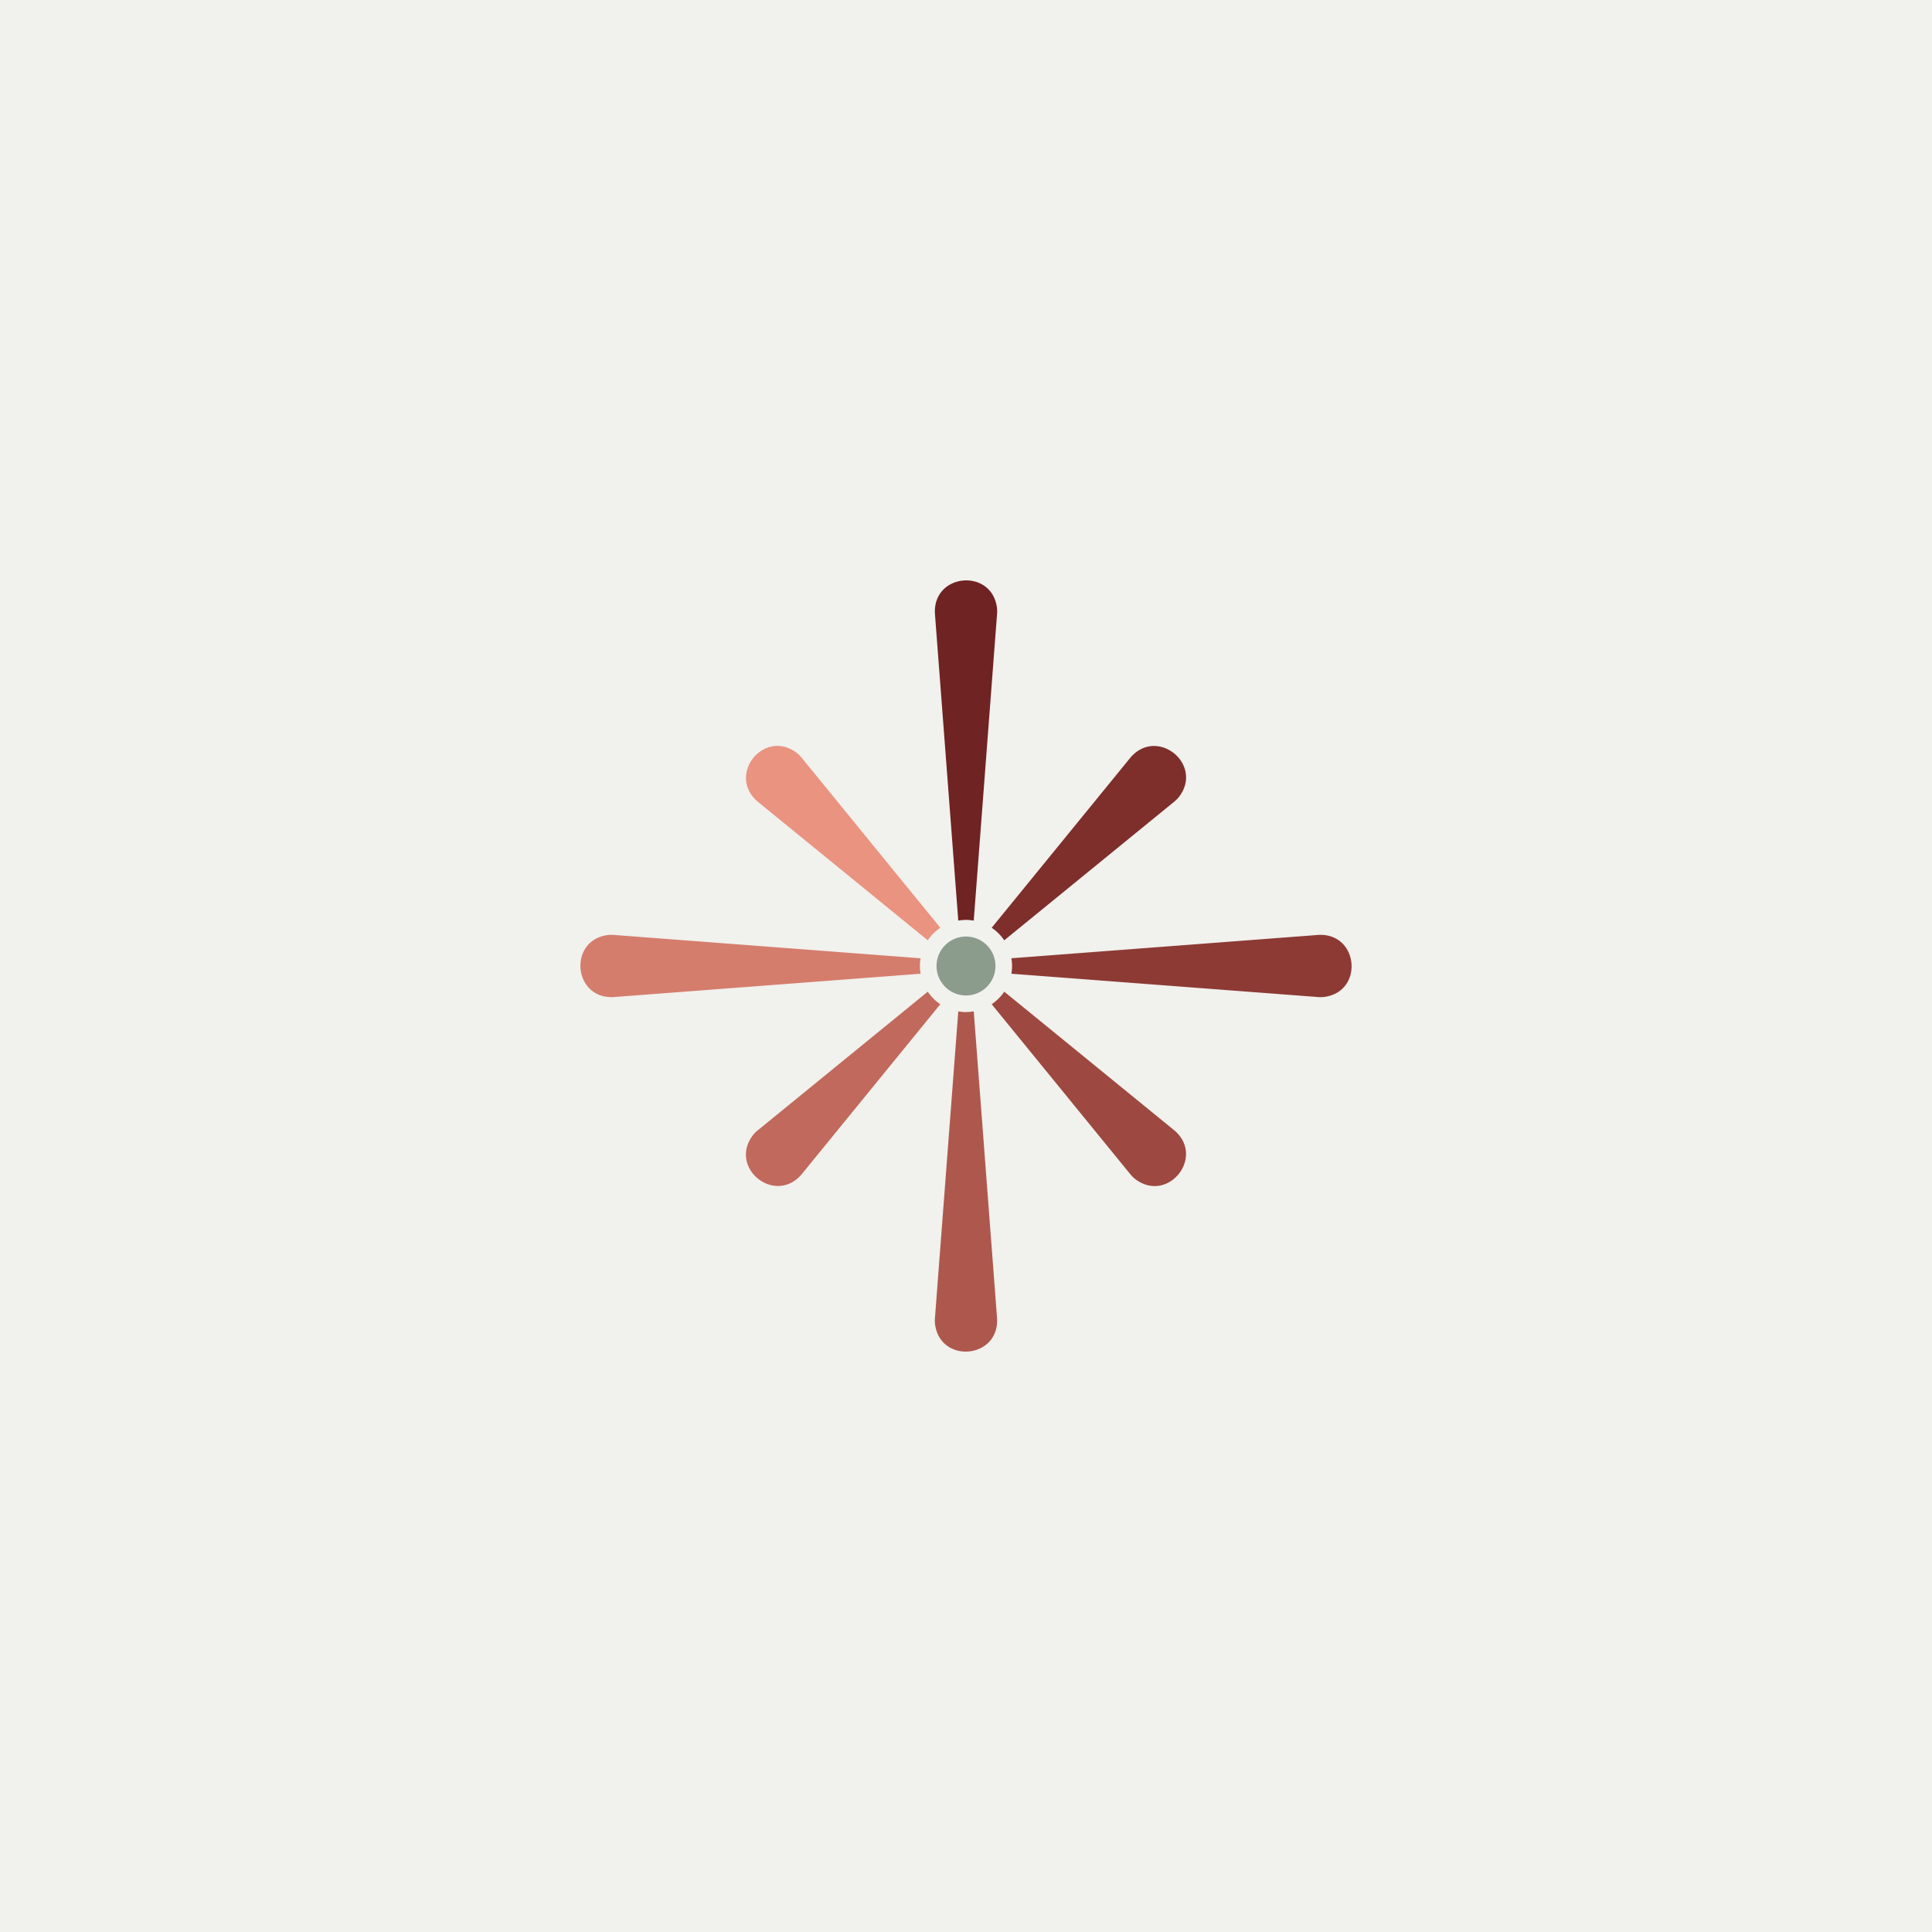 <svg xmlns="http://www.w3.org/2000/svg" xmlns:xlink="http://www.w3.org/1999/xlink" width="476" height="476" viewBox="0 0 476 476"><defs><clipPath id="clip-path"><rect id="Rectangle_362" data-name="Rectangle 362" width="190.004" height="190" fill="none"></rect></clipPath></defs><g id="Heijkants_notaris_Maevis" data-name="Heijkants &amp; notaris Maevis" transform="translate(-1105 -4802)"><rect id="Rectangle_361" data-name="Rectangle 361" width="476" height="476" transform="translate(1105 4802)" fill="#f1f1ed"></rect><g id="Group_23096" data-name="Group 23096" transform="translate(1248 4945)"><g id="Group_23095" data-name="Group 23095" transform="translate(0 0)" clip-path="url(#clip-path)"><path id="Path_5223" data-name="Path 5223" d="M59.19,12.932,25.006,54.852A11.453,11.453,0,0,1,28.1,57.943L70.017,23.76a8.3,8.3,0,0,0,1.1-1.1c6.224-8.039-5.333-17.428-11.929-9.729" transform="translate(76.321 30.727)" fill="#7e2e2b"></path><path id="Path_5224" data-name="Path 5224" d="M29.22,83.645a11.41,11.41,0,0,1,1.909.174l5.75-75.641a7.43,7.43,0,0,0,0-1.163c-1.025-10.1-15.832-8.931-15.313,1.163l5.754,75.641a11.313,11.313,0,0,1,1.9-.174" transform="translate(65.778 -0.003)" fill="#6f2322"></path><path id="Path_5225" data-name="Path 5225" d="M101.845,21.565,26.2,27.319a10.742,10.742,0,0,1,0,3.809l75.641,5.75a7.959,7.959,0,0,0,1.163,0c10.1-1.025,8.931-15.832-1.163-15.313" transform="translate(79.978 65.776)" fill="#8d3a35"></path><path id="Path_5226" data-name="Path 5226" d="M70.018,59.19,28.1,25.006A11.4,11.4,0,0,1,25.007,28.1L59.191,70.017a8.3,8.3,0,0,0,1.1,1.1c8.039,6.224,17.424-5.333,9.729-11.929" transform="translate(76.324 76.319)" fill="#9d4840"></path><path id="Path_5227" data-name="Path 5227" d="M29.224,26.378a11.753,11.753,0,0,1-1.9-.17L21.57,101.845a8.568,8.568,0,0,0,0,1.163c1.029,10.1,15.836,8.931,15.313-1.163L31.133,26.2a11.41,11.41,0,0,1-1.909.174" transform="translate(65.774 79.976)" fill="#ae584d"></path><path id="Path_5228" data-name="Path 5228" d="M54.862,25.007,12.947,59.187a8.093,8.093,0,0,0-1.1,1.1c-6.22,8.039,5.333,17.424,11.929,9.725L57.954,28.1a11.453,11.453,0,0,1-3.092-3.092" transform="translate(30.715 76.322)" fill="#c1695c"></path><path id="Path_5229" data-name="Path 5229" d="M83.643,29.228a11.32,11.32,0,0,1,.174-1.9L8.181,21.57a8.628,8.628,0,0,0-1.167,0C-3.08,22.6-1.917,37.406,8.181,36.883l75.637-5.75a11.359,11.359,0,0,1-.174-1.9" transform="translate(0.001 65.772)" fill="#d57d6d"></path><path id="Path_5230" data-name="Path 5230" d="M57.941,54.863,23.761,12.948a8.1,8.1,0,0,0-1.1-1.1C14.62,5.622,5.235,17.175,12.93,23.776l41.919,34.18a11.4,11.4,0,0,1,3.092-3.092" transform="translate(30.728 30.711)" fill="#e99380"></path><path id="Path_5231" data-name="Path 5231" d="M36.168,28.911a7.257,7.257,0,1,0-7.257,7.257,7.258,7.258,0,0,0,7.257-7.257" transform="translate(66.088 66.089)" fill="#8b9b8c"></path></g></g></g></svg>